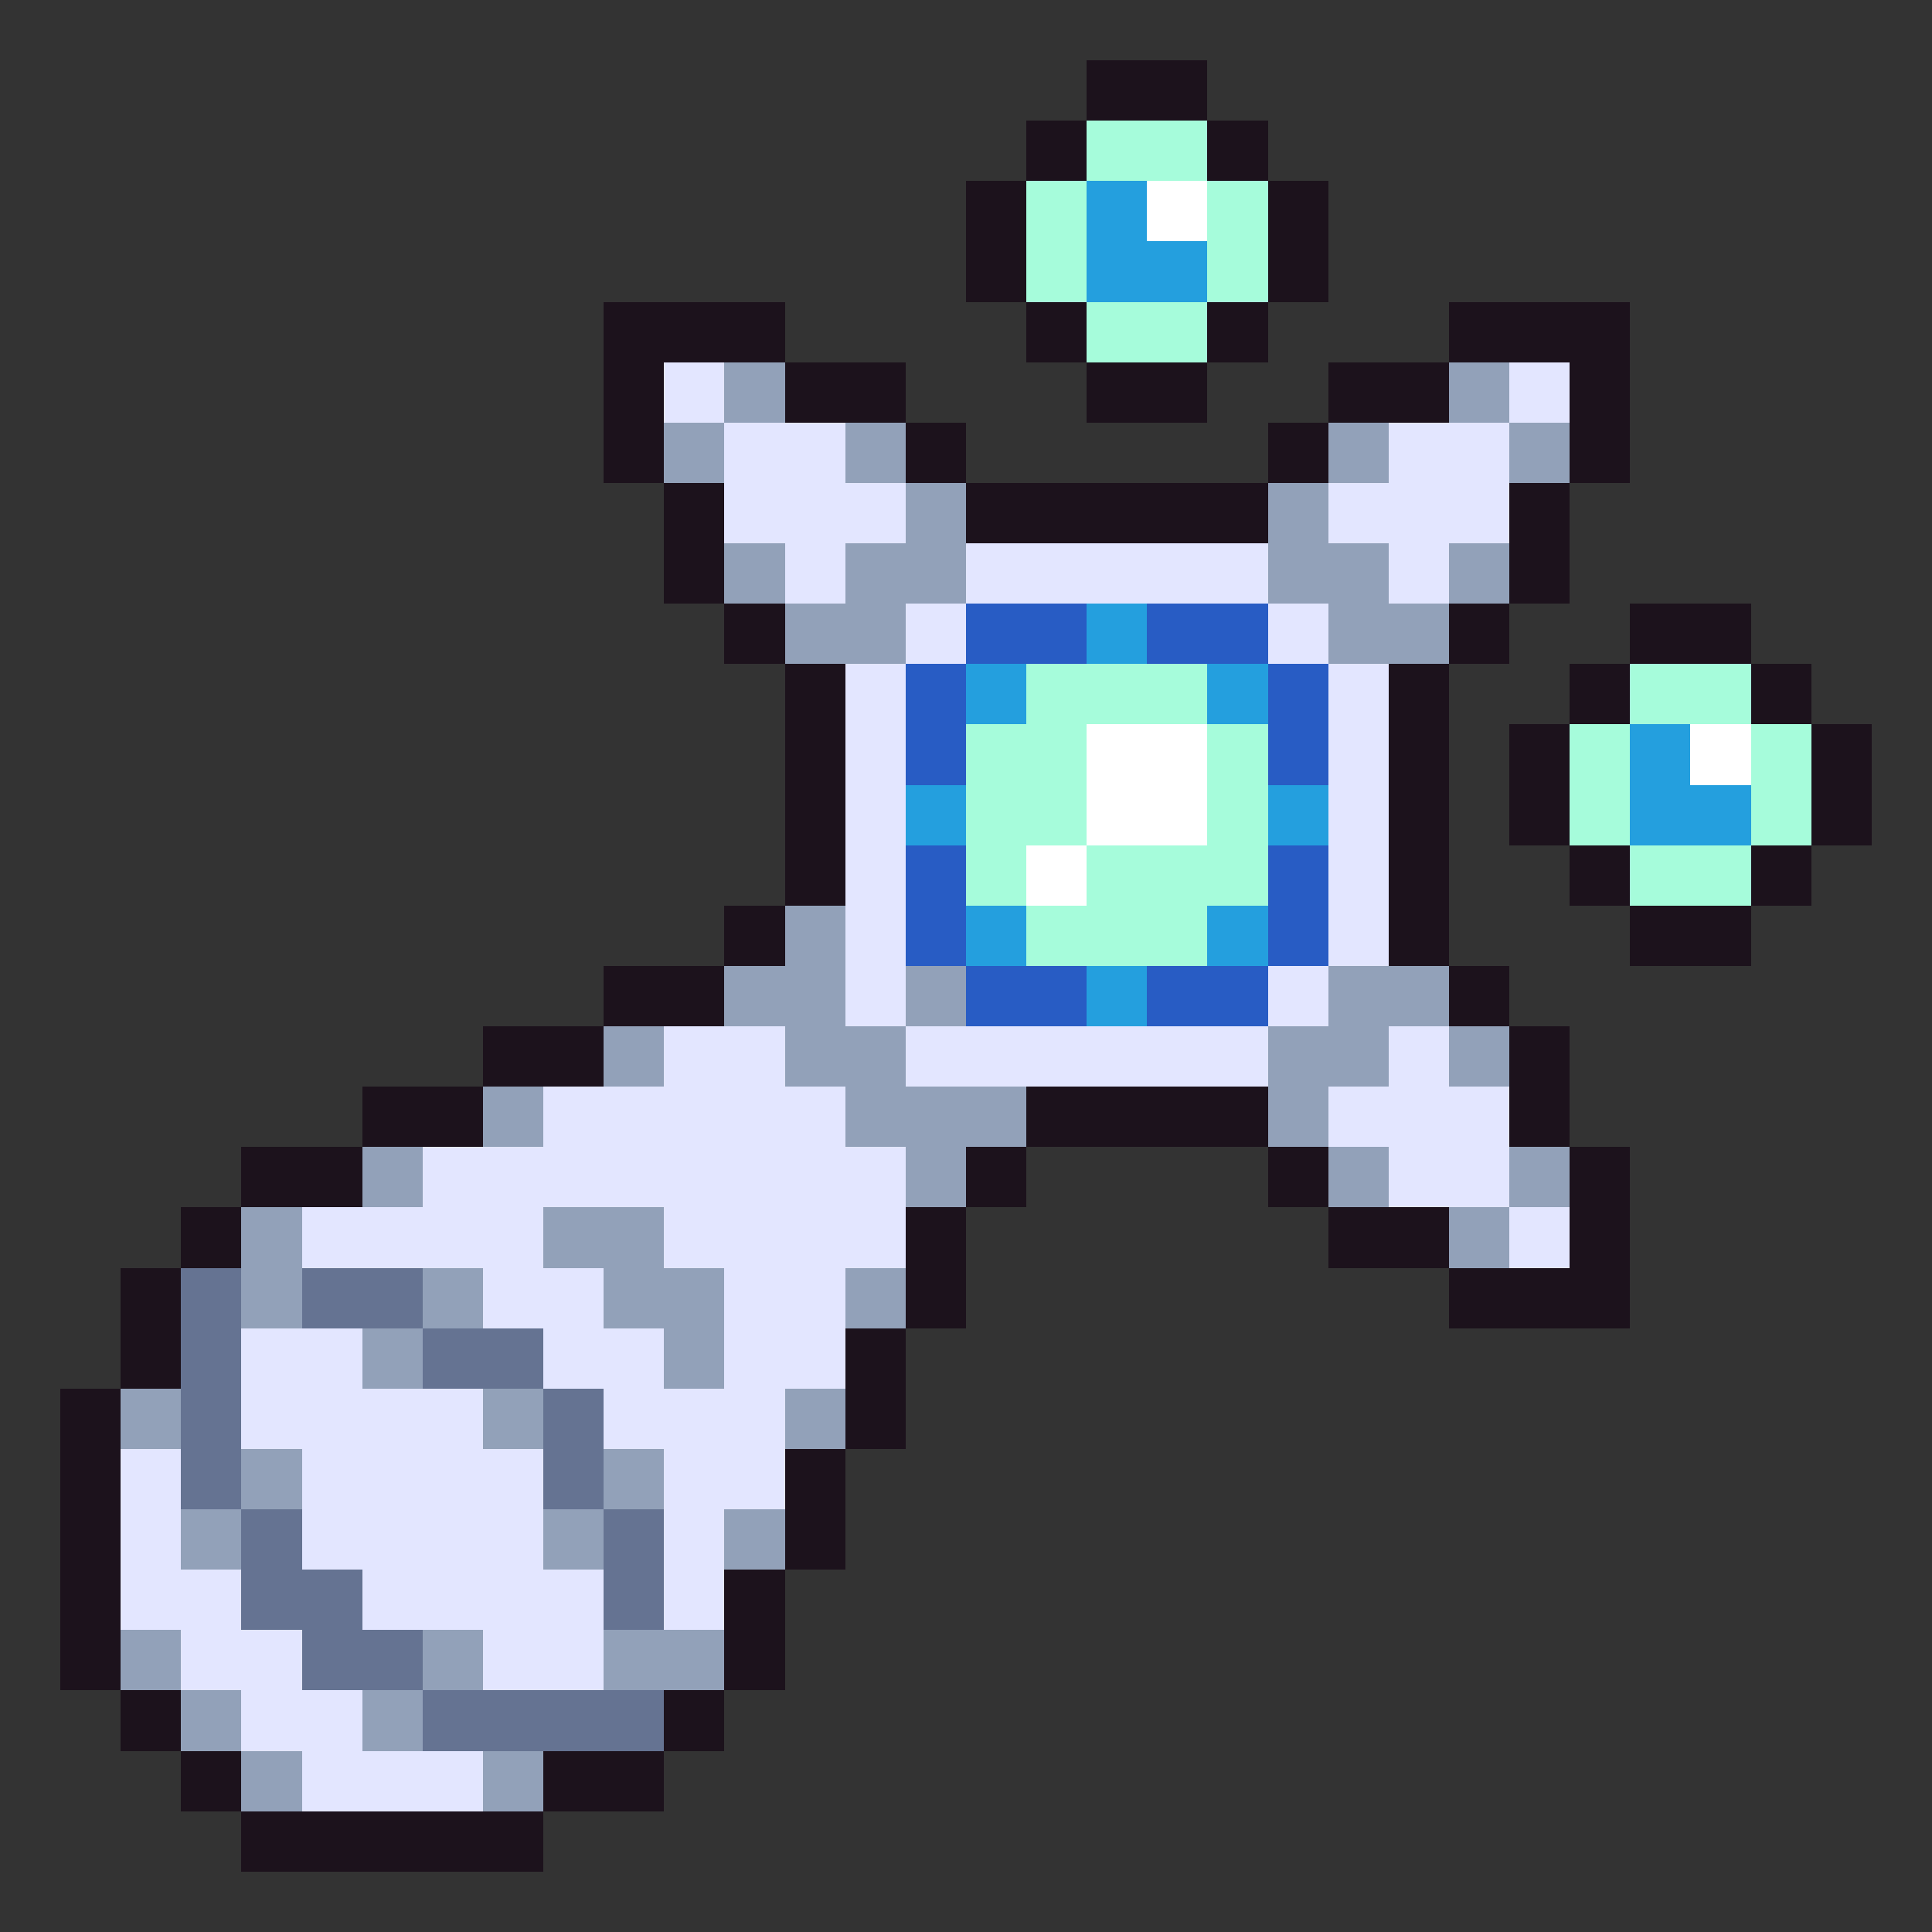 <svg xmlns="http://www.w3.org/2000/svg" viewBox="0 -0.5 32 32" shape-rendering="crispEdges">
<rect x="0" y="-0.5" width="32" height="32" fill="#333333" stroke="none"/>
<path stroke="#1c121c" d="M18 1h2M17 2h1M20 2h1M16 3h1M21 3h1M16 4h1M21 4h1M10 5h3M17 5h1M20 5h1M24 5h3M10 6h1M13 6h2M18 6h2M22 6h2M26 6h1M10 7h1M15 7h1M21 7h1M26 7h1M11 8h1M16 8h5M25 8h1M11 9h1M25 9h1M12 10h1M24 10h1M27 10h2M13 11h1M23 11h1M26 11h1M29 11h1M13 12h1M23 12h1M25 12h1M30 12h1M13 13h1M23 13h1M25 13h1M30 13h1M13 14h1M23 14h1M26 14h1M29 14h1M12 15h1M23 15h1M27 15h2M10 16h2M24 16h1M8 17h2M25 17h1M6 18h2M17 18h4M25 18h1M4 19h2M16 19h1M21 19h1M26 19h1M3 20h1M15 20h1M22 20h2M26 20h1M2 21h1M15 21h1M24 21h3M2 22h1M14 22h1M1 23h1M14 23h1M1 24h1M13 24h1M1 25h1M13 25h1M1 26h1M12 26h1M1 27h1M12 27h1M2 28h1M11 28h1M3 29h1M9 29h2M4 30h5" />
<path stroke="#a6fcdb" d="M18 2h2M17 3h1M20 3h1M17 4h1M20 4h1M18 5h2M17 11h3M27 11h2M16 12h2M20 12h1M26 12h1M29 12h1M16 13h2M20 13h1M26 13h1M29 13h1M16 14h1M18 14h3M27 14h2M17 15h3" />
<path stroke="#249fde" d="M18 3h1M18 4h2M18 10h1M16 11h1M20 11h1M27 12h1M15 13h1M21 13h1M27 13h2M16 15h1M20 15h1M18 16h1" />
<path stroke="#ffffff" d="M19 3h1M18 12h2M28 12h1M18 13h2M17 14h1" />
<path stroke="#e3e6ff" d="M11 6h1M25 6h1M12 7h2M23 7h2M12 8h3M22 8h3M13 9h1M16 9h5M23 9h1M15 10h1M21 10h1M14 11h1M22 11h1M14 12h1M22 12h1M14 13h1M22 13h1M14 14h1M22 14h1M14 15h1M22 15h1M14 16h1M21 16h1M11 17h2M15 17h6M23 17h1M9 18h5M22 18h3M7 19h8M23 19h2M5 20h4M11 20h4M25 20h1M8 21h2M12 21h2M4 22h2M9 22h2M12 22h2M4 23h4M10 23h3M2 24h1M5 24h4M11 24h2M2 25h1M5 25h4M11 25h1M2 26h2M6 26h4M11 26h1M3 27h2M8 27h2M4 28h2M5 29h3" />
<path stroke="#92a1b9" d="M12 6h1M24 6h1M11 7h1M14 7h1M22 7h1M25 7h1M15 8h1M21 8h1M12 9h1M14 9h2M21 9h2M24 9h1M13 10h2M22 10h2M13 15h1M12 16h2M15 16h1M22 16h2M10 17h1M13 17h2M21 17h2M24 17h1M8 18h1M14 18h3M21 18h1M6 19h1M15 19h1M22 19h1M25 19h1M4 20h1M9 20h2M24 20h1M4 21h1M7 21h1M10 21h2M14 21h1M6 22h1M11 22h1M2 23h1M8 23h1M13 23h1M4 24h1M10 24h1M3 25h1M9 25h1M12 25h1M2 27h1M7 27h1M10 27h2M3 28h1M6 28h1M4 29h1M8 29h1" />
<path stroke="#285cc4" d="M16 10h2M19 10h2M15 11h1M21 11h1M15 12h1M21 12h1M15 14h1M21 14h1M15 15h1M21 15h1M16 16h2M19 16h2" />
<path stroke="#657392" d="M3 21h1M5 21h2M3 22h1M7 22h2M3 23h1M9 23h1M3 24h1M9 24h1M4 25h1M10 25h1M4 26h2M10 26h1M5 27h2M7 28h4" />
</svg>
